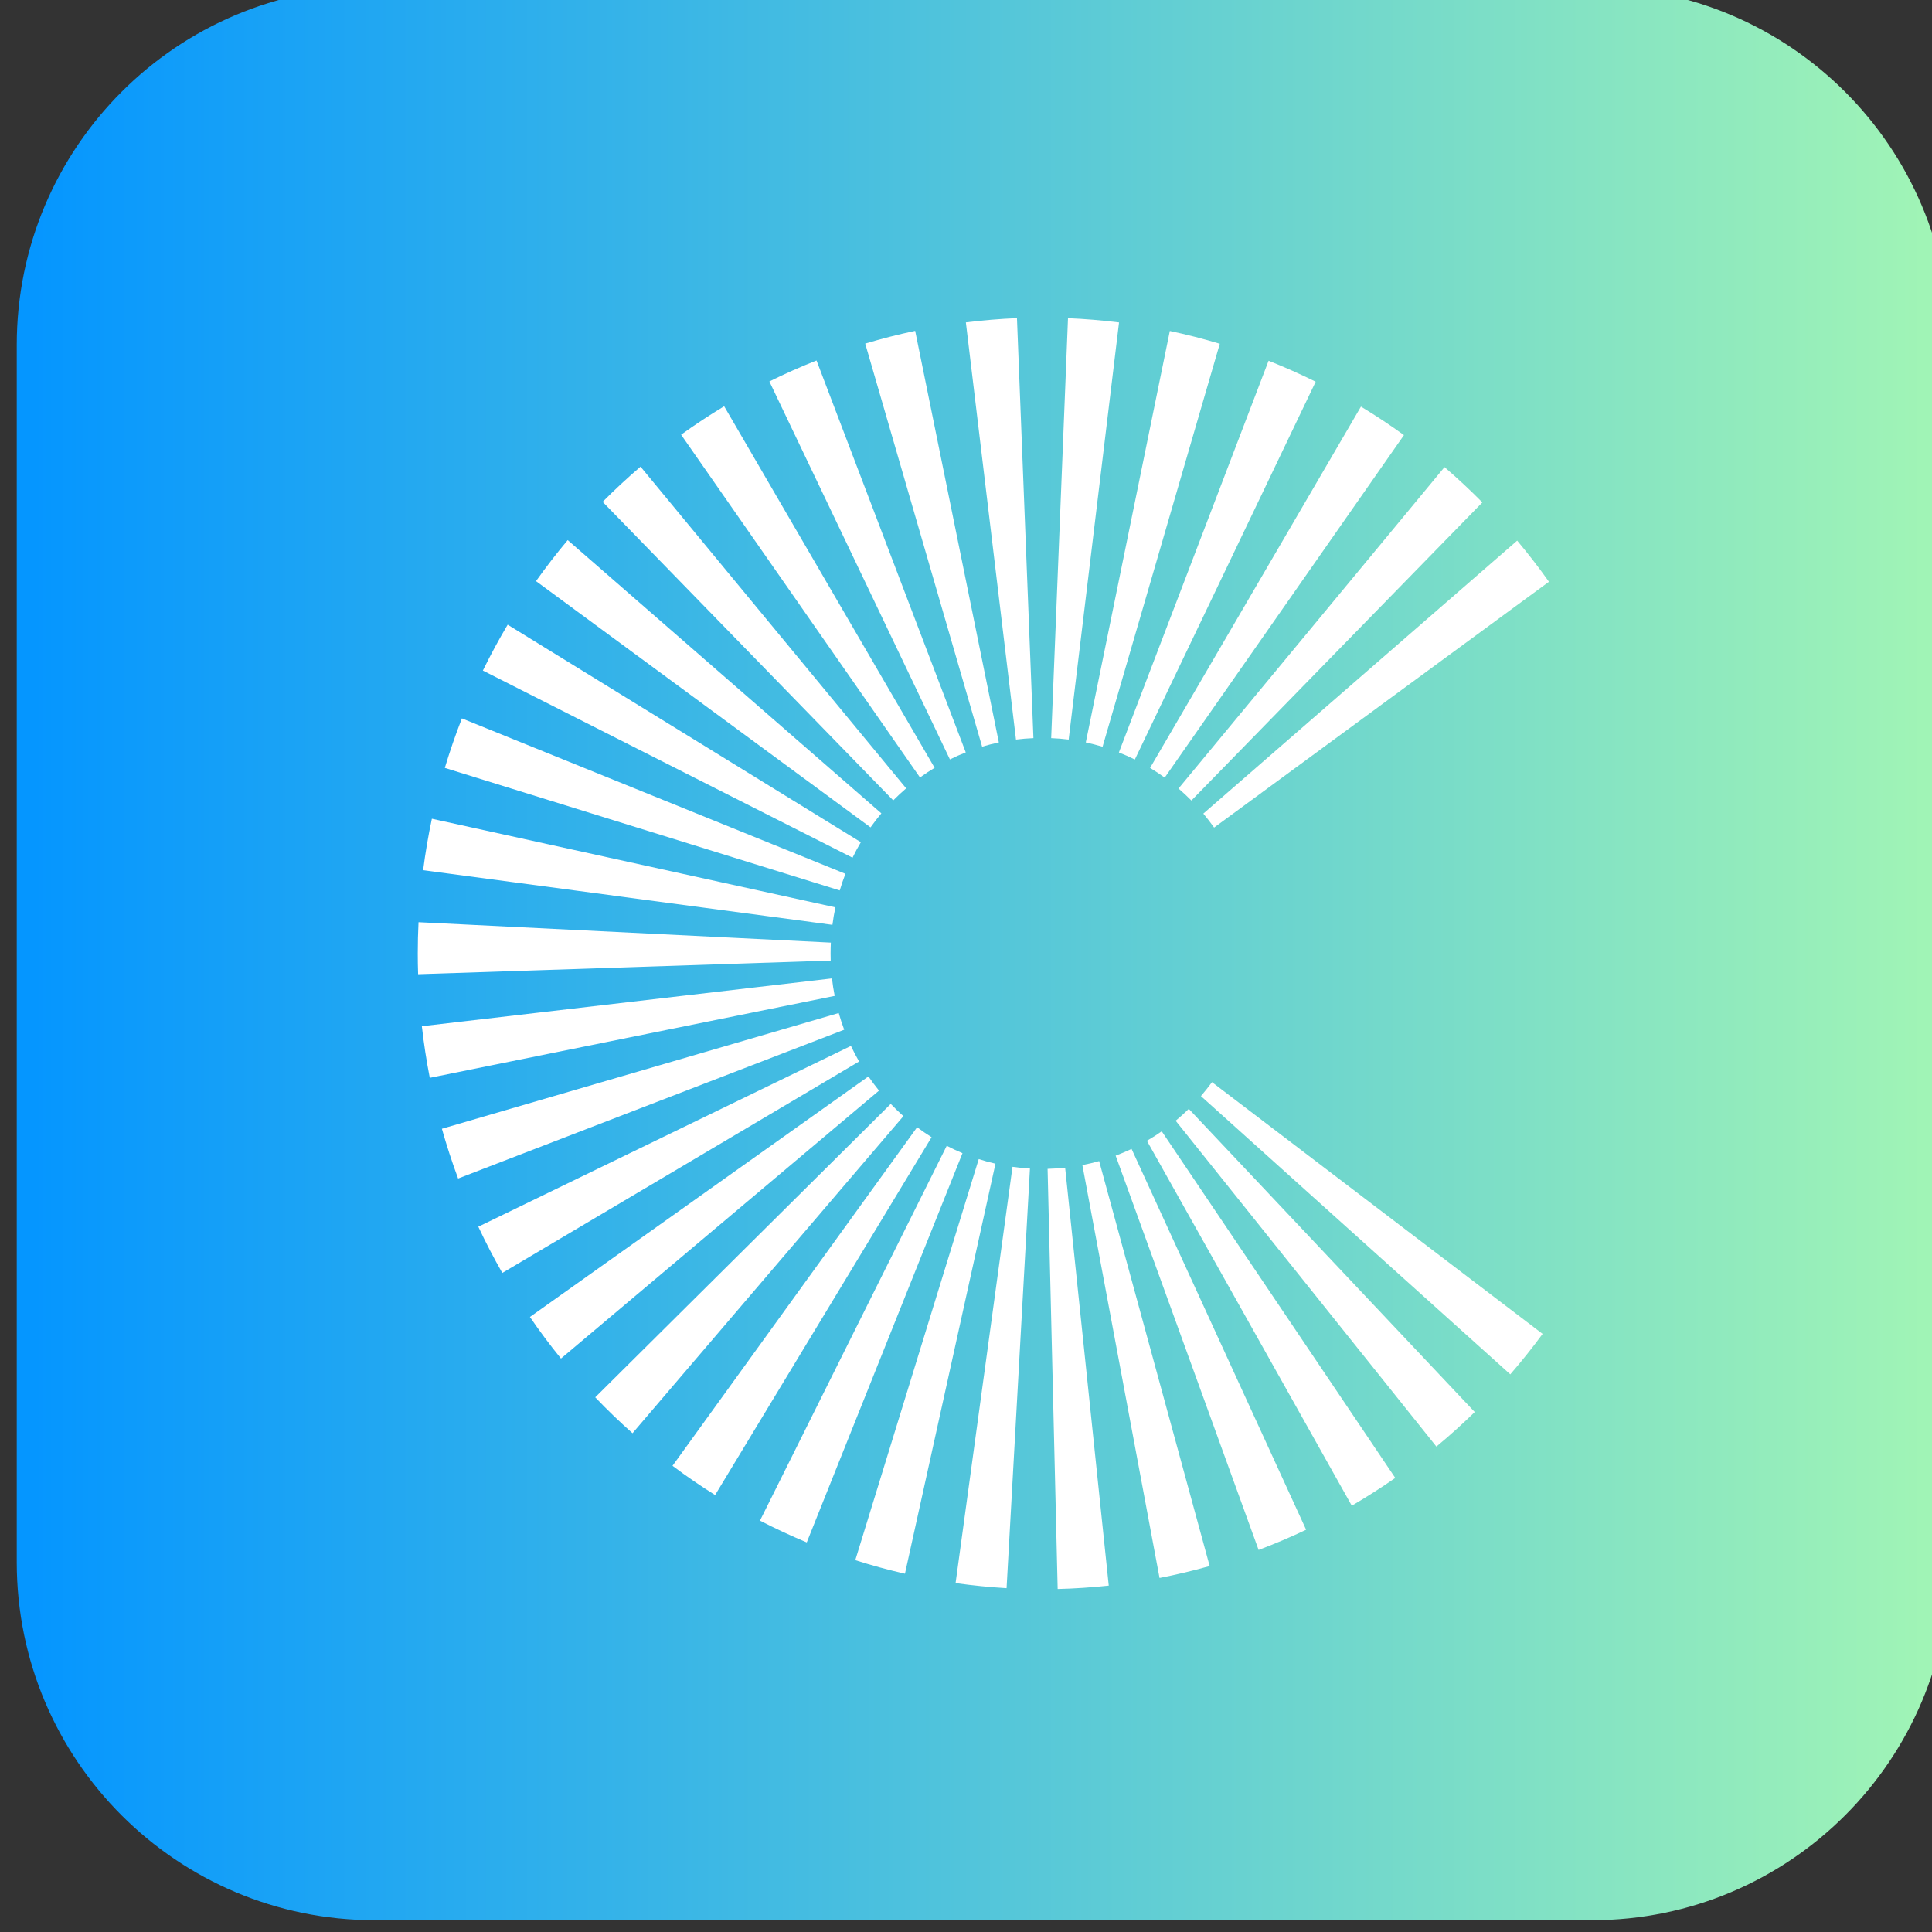<?xml version="1.0" encoding="UTF-8" standalone="no"?>
<!-- Created with Inkscape (http://www.inkscape.org/) -->

<svg
   width="13.335mm"
   height="13.335mm"
   viewBox="0 0 13.335 13.335"
   version="1.1"
   id="svg5"
   xml:space="preserve"
   xmlns:inkscape="http://www.inkscape.org/namespaces/inkscape"
   xmlns:sodipodi="http://sodipodi.sourceforge.net/DTD/sodipodi-0.dtd"
   xmlns="http://www.w3.org/2000/svg"
   xmlns:svg="http://www.w3.org/2000/svg"><rect x="0" y="0" width="13.335" height="13.335" fill="#333333" stroke="none"/><sodipodi:namedview
     id="namedview7"
     pagecolor="#ffffff"
     bordercolor="#000000"
     borderopacity="0.25"
     inkscape:showpageshadow="2"
     inkscape:pageopacity="0.0"
     inkscape:pagecheckerboard="0"
     inkscape:deskcolor="#d1d1d1"
     inkscape:document-units="mm"
     showgrid="false" /><defs
     id="defs2"><clipPath
       clipPathUnits="userSpaceOnUse"
       id="clipPath541"><path
         d="m 525.2,404.6 c -3.866,0 -7,-3.134 -7,-7 v 0 -23.8 c 0,-3.866 3.134,-7 7,-7 v 0 H 549 c 3.866,0 7,3.134 7,7 v 0 23.8 c 0,3.866 -3.134,7 -7,7 v 0 z"
         id="path539" /></clipPath><linearGradient
       x1="0"
       y1="0"
       x2="1"
       y2="0"
       gradientUnits="userSpaceOnUse"
       gradientTransform="matrix(37.8,0,0,-37.8,518.2,366.8)"
       spreadMethod="pad"
       id="linearGradient557"><stop
         style="stop-opacity:1;stop-color:#0596ff"
         offset="0"
         id="stop547" /><stop
         style="stop-opacity:1;stop-color:#0596ff"
         offset="0.012"
         id="stop549" /><stop
         style="stop-opacity:1;stop-color:#a2f5b5"
         offset="0.995"
         id="stop551" /><stop
         style="stop-opacity:1;stop-color:#a2f5b5"
         offset="0.996"
         id="stop553" /><stop
         style="stop-opacity:1;stop-color:#a2f5b5"
         offset="1"
         id="stop555" /></linearGradient><clipPath
       clipPathUnits="userSpaceOnUse"
       id="clipPath567"><path
         d="M 0,0 H 612 V 792 H 0 Z"
         id="path565" /></clipPath></defs><g
     id="g535"
     transform="matrix(0.353,0,0,-0.353,-182.809,142.734)"><g
       id="g537"
       clip-path="url(#clipPath541)"><g
         id="g543"><g
           id="g545"><path
             d="m 525.2,404.6 c -3.866,0 -7,-3.134 -7,-7 v 0 -23.8 c 0,-3.866 3.134,-7 7,-7 v 0 H 549 c 3.866,0 7,3.134 7,7 v 0 23.8 c 0,3.866 -3.134,7 -7,7 v 0 z"
             style="fill:url(#linearGradient557);stroke:none"
             id="path559" /></g></g></g></g><g
     id="g561"
     transform="matrix(0.353,0,0,-0.353,-182.809,142.734)"><g
       id="g563"
       clip-path="url(#clipPath567)"><g
         id="g569"
         transform="translate(538.553,373.276)"><path
           d="m 0,0 -0.197,8.215 c 0.115,0.003 0.23,0.011 0.343,0.023 L 0.999,0.066 C 0.669,0.031 0.333,0.008 0,0 m -0.999,0.016 c -0.333,0.02 -0.668,0.053 -0.997,0.1 l 1.113,8.139 c 0.112,-0.016 0.227,-0.028 0.341,-0.034 z m 2.991,0.2 -1.509,8.073 c 0.11,0.021 0.22,0.047 0.328,0.078 L 2.972,0.449 C 2.65,0.358 2.321,0.28 1.992,0.216 m -4.978,0.083 c -0.325,0.074 -0.652,0.163 -0.971,0.265 l 2.414,7.842 c 0.107,-0.035 0.217,-0.065 0.327,-0.09 z M 3.929,0.764 1.134,8.473 C 1.238,8.512 1.343,8.557 1.445,8.605 L 4.858,1.159 C 4.555,1.014 4.242,0.882 3.929,0.764 M -4.906,0.911 C -5.215,1.04 -5.523,1.183 -5.821,1.337 l 3.652,7.329 c 0.1,-0.052 0.204,-0.101 0.308,-0.144 z M 5.751,1.629 1.745,8.764 c 0.099,0.057 0.196,0.119 0.29,0.185 L 6.601,2.172 C 6.326,1.98 6.04,1.798 5.751,1.629 M -6.698,1.837 c -0.284,0.178 -0.564,0.37 -0.833,0.572 l 4.783,6.62 C -2.657,8.96 -2.562,8.895 -2.465,8.834 Z M 7.405,2.785 2.307,9.156 C 2.396,9.229 2.482,9.307 2.564,9.388 L 8.155,3.46 C 7.915,3.226 7.663,2.998 7.405,2.785 M -8.313,3.046 C -8.565,3.269 -8.81,3.505 -9.042,3.748 l 5.778,5.737 C -3.185,9.403 -3.101,9.322 -3.016,9.246 Z M 8.85,4.197 2.801,9.638 C 2.876,9.726 2.949,9.817 3.018,9.91 L 9.482,4.988 C 9.283,4.717 9.07,4.451 8.85,4.197 M -9.712,4.506 c -0.213,0.262 -0.417,0.535 -0.607,0.813 l 6.619,4.703 c 0.065,-0.095 0.135,-0.188 0.207,-0.277 z m -1.147,1.674 c -0.168,0.294 -0.326,0.598 -0.469,0.904 l 7.286,3.535 c 0.049,-0.103 0.102,-0.206 0.159,-0.305 z m -0.864,1.846 c -0.119,0.319 -0.225,0.646 -0.317,0.973 l 7.759,2.263 c 0.031,-0.109 0.067,-0.219 0.107,-0.326 z m -0.554,1.969 c -0.065,0.332 -0.117,0.671 -0.155,1.009 l 8.019,0.935 c 0.013,-0.115 0.031,-0.23 0.053,-0.342 z m -0.228,2.026 c -0.005,0.135 -0.007,0.271 -0.007,0.406 0,0.203 0.005,0.409 0.015,0.611 l 8.062,-0.399 c -0.003,-0.07 -0.005,-0.141 -0.005,-0.212 0,-0.046 0.001,-0.093 0.002,-0.139 z m 8.101,0.965 -8.003,1.069 c 0.043,0.336 0.1,0.674 0.171,1.006 l 7.89,-1.733 C -4.37,13.215 -4.39,13.1 -4.404,12.986 m 0.143,0.673 -7.722,2.396 c 0.098,0.326 0.21,0.651 0.334,0.968 l 7.499,-3.039 c -0.041,-0.106 -0.079,-0.216 -0.111,-0.325 m 0.25,0.64 -7.228,3.659 c 0.149,0.304 0.312,0.606 0.485,0.897 l 6.906,-4.253 c -0.058,-0.098 -0.113,-0.2 -0.163,-0.303 m 7.07,0.589 c -0.066,0.093 -0.137,0.185 -0.211,0.273 l 6.137,5.338 C 9.202,20.24 9.411,19.97 9.606,19.695 Z m -6.718,0.004 -6.541,4.815 c 0.195,0.274 0.403,0.544 0.62,0.802 l 6.133,-5.343 c -0.074,-0.089 -0.146,-0.181 -0.212,-0.274 m 6.274,0.525 c -0.081,0.081 -0.165,0.16 -0.252,0.235 l 5.201,6.284 c 0.255,-0.219 0.504,-0.451 0.74,-0.69 z m -5.83,0.003 -5.682,5.837 c 0.237,0.239 0.486,0.47 0.741,0.688 l 5.194,-6.29 C -3.049,15.581 -3.134,15.502 -3.215,15.42 m 5.308,0.445 c -0.092,0.067 -0.189,0.131 -0.286,0.19 L 5.93,23.119 C 6.217,22.946 6.5,22.758 6.771,22.562 Z m -4.785,0.003 -4.671,6.702 c 0.272,0.196 0.555,0.383 0.842,0.556 l 4.115,-7.069 c -0.097,-0.059 -0.193,-0.122 -0.286,-0.189 m 4.201,0.351 c -0.102,0.05 -0.207,0.097 -0.312,0.138 l 2.927,7.659 c 0.31,-0.123 0.62,-0.261 0.921,-0.41 z m -3.616,0.002 -3.53,7.39 c 0.3,0.149 0.611,0.287 0.922,0.41 l 2.918,-7.663 c -0.105,-0.041 -0.209,-0.087 -0.31,-0.137 m 2.985,0.248 C 0.77,16.501 0.66,16.529 0.55,16.553 l 1.643,8.045 c 0.328,-0.069 0.656,-0.153 0.977,-0.25 z m -2.355,10e-4 -2.286,7.881 c 0.321,0.096 0.649,0.18 0.977,0.249 L -1.15,16.553 C -1.259,16.53 -1.37,16.502 -1.477,16.47 m 1.692,0.139 c -0.113,0.014 -0.228,0.024 -0.342,0.028 l 0.329,8.211 C 0.535,24.834 0.871,24.806 1.2,24.765 Z m -1.03,0 -0.98,8.157 c 0.33,0.041 0.666,0.069 0.999,0.083 l 0.322,-8.212 c -0.113,-0.004 -0.228,-0.014 -0.341,-0.028"
           style="fill:#ffffff;fill-opacity:1;fill-rule:nonzero;stroke:none"
           id="path571" /></g></g></g></svg>
